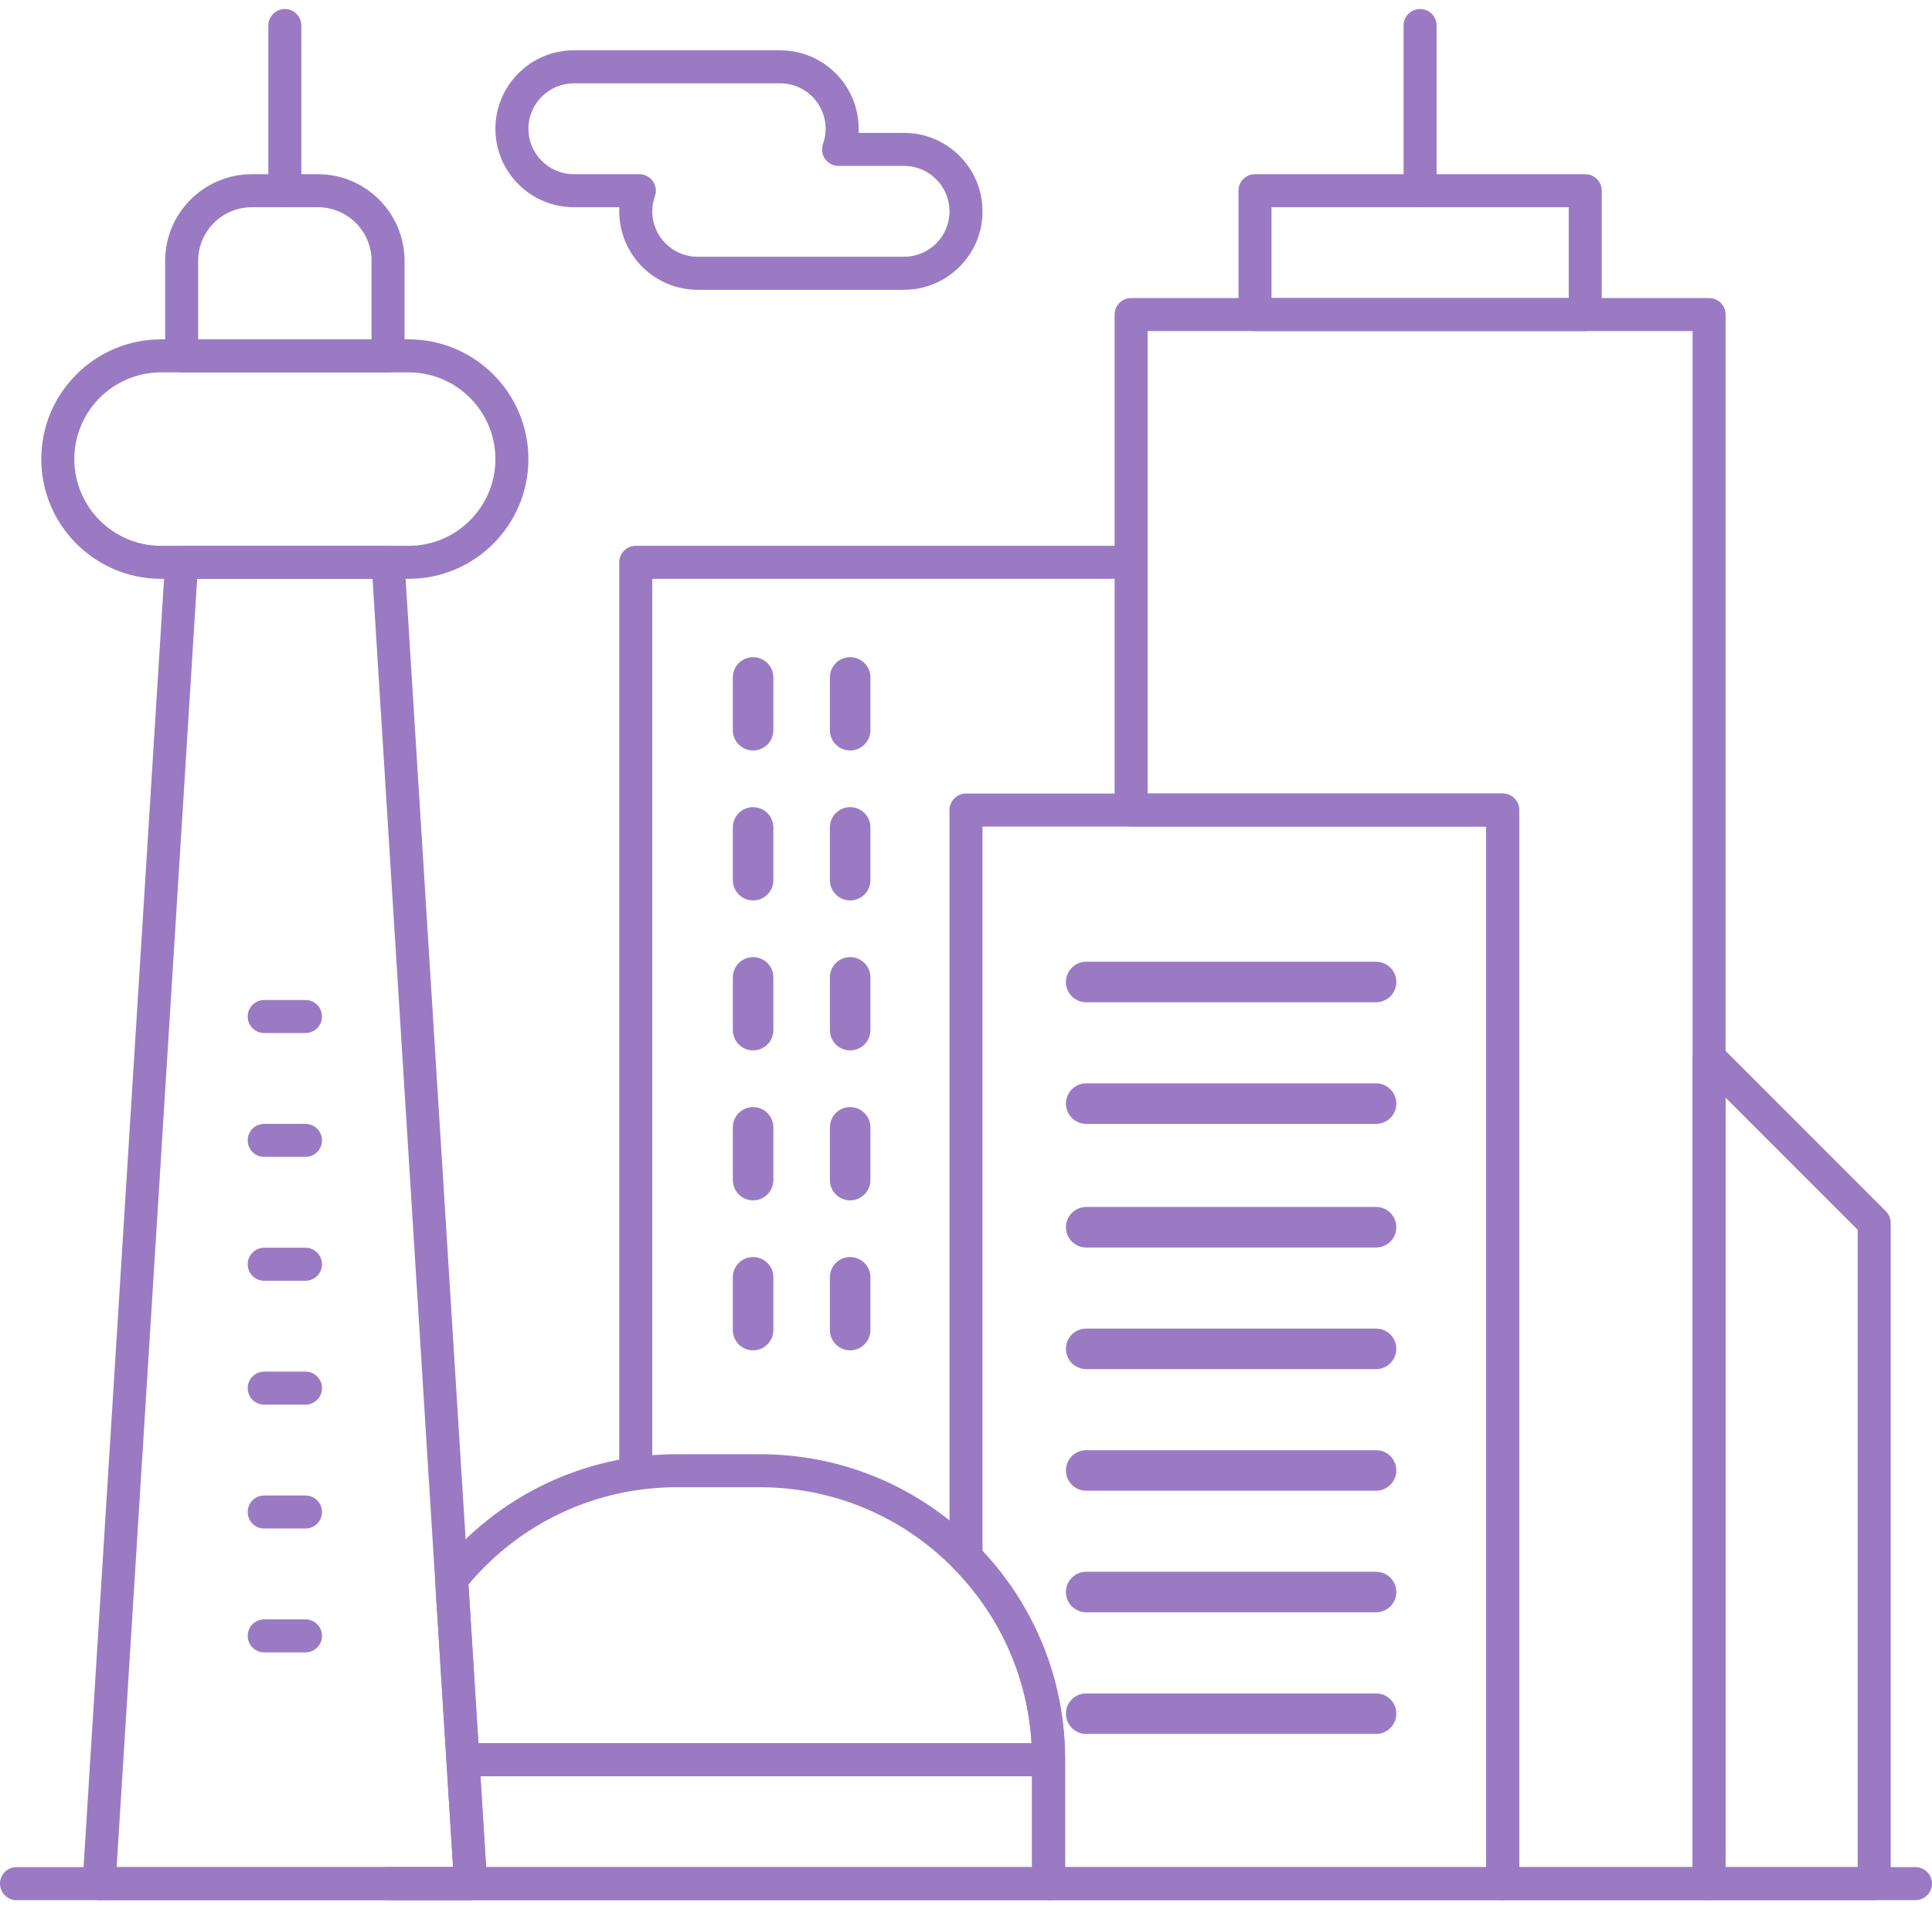 <?xml version="1.0" encoding="UTF-8"?> <svg xmlns="http://www.w3.org/2000/svg" width="87" height="86" viewBox="0 0 87 86" fill="none"> <path d="M12.827 9.329C12.416 9.329 12.083 8.996 12.083 8.585V1.15C12.083 0.739 12.416 0.406 12.827 0.406C13.237 0.406 13.57 0.739 13.57 1.15V8.585C13.57 8.996 13.237 9.329 12.827 9.329Z" fill="#9A7BC3"></path> <path d="M63.949 9.329C63.538 9.329 63.205 8.996 63.205 8.585V1.15C63.205 0.739 63.538 0.406 63.949 0.406C64.359 0.406 64.692 0.739 64.692 1.15V8.585C64.692 8.996 64.359 9.329 63.949 9.329Z" fill="#9A7BC3"></path> <path d="M76.962 85.547H67.667C67.256 85.547 66.923 85.214 66.923 84.803V37.214H50.936C50.525 37.214 50.192 36.881 50.192 36.47V14.162C50.192 13.752 50.525 13.419 50.936 13.419H76.962C77.372 13.419 77.705 13.752 77.705 14.162V84.803C77.705 85.214 77.372 85.547 76.962 85.547ZM68.41 84.06H76.218V14.906H51.68V35.726H67.667C68.077 35.726 68.41 36.059 68.41 36.47V84.06Z" fill="#9A7BC3"></path> <path d="M67.667 85.547H47.218C46.808 85.547 46.475 85.214 46.475 84.803V79.226C46.475 75.999 45.23 72.951 42.969 70.643C42.833 70.504 42.757 70.317 42.757 70.123V36.47C42.757 36.059 43.09 35.726 43.5 35.726H67.667C68.078 35.726 68.411 36.059 68.411 36.47V84.803C68.411 85.214 68.078 85.547 67.667 85.547ZM47.962 84.06H66.924V37.214H44.244V69.824C46.644 72.384 47.962 75.71 47.962 79.226V84.06Z" fill="#9A7BC3"></path> <path d="M47.218 85.547H17.474C17.064 85.547 16.731 85.214 16.731 84.803C16.731 84.393 17.064 84.06 17.474 84.06H20.401L20.102 79.273C20.089 79.068 20.162 78.867 20.302 78.717C20.443 78.568 20.639 78.483 20.844 78.483H47.218C47.629 78.483 47.962 78.816 47.962 79.227V84.803C47.962 85.214 47.629 85.547 47.218 85.547ZM21.891 84.06H46.474V79.97H21.636L21.891 84.06Z" fill="#9A7BC3"></path> <path d="M47.218 79.97H20.844C20.451 79.97 20.126 79.665 20.102 79.273L19.593 71.136C19.582 70.951 19.64 70.769 19.756 70.624C22.384 67.349 26.296 65.47 30.487 65.47H34.205C37.931 65.47 41.421 66.938 44.031 69.603C46.566 72.19 47.962 75.608 47.962 79.227C47.962 79.637 47.629 79.97 47.218 79.97ZM21.543 78.483H46.452C46.277 75.534 45.055 72.773 42.969 70.643C40.641 68.266 37.528 66.957 34.205 66.957H30.487C26.844 66.957 23.437 68.549 21.096 71.335L21.543 78.483Z" fill="#9A7BC3"></path> <path d="M21.192 85.547H4.462C4.256 85.547 4.06 85.462 3.919 85.313C3.779 85.163 3.706 84.962 3.719 84.757L7.437 25.27C7.462 24.878 7.787 24.573 8.179 24.573H17.474C17.867 24.573 18.192 24.878 18.216 25.27L21.934 84.757C21.947 84.962 21.875 85.163 21.734 85.312C21.594 85.462 21.398 85.547 21.192 85.547ZM5.253 84.06H20.401L16.776 26.06H8.878L5.253 84.06Z" fill="#9A7BC3"></path> <path d="M18.404 26.06H7.25C4.278 26.06 1.859 23.641 1.859 20.669C1.859 17.696 4.278 15.278 7.25 15.278H18.404C21.377 15.278 23.795 17.696 23.795 20.669C23.795 23.641 21.377 26.06 18.404 26.06ZM7.25 16.765C5.098 16.765 3.347 18.516 3.347 20.669C3.347 22.821 5.098 24.573 7.25 24.573H18.404C20.557 24.573 22.308 22.821 22.308 20.669C22.308 18.516 20.557 16.765 18.404 16.765H7.25Z" fill="#9A7BC3"></path> <path d="M17.474 16.765H8.18C7.769 16.765 7.436 16.432 7.436 16.021V11.746C7.436 9.593 9.187 7.842 11.34 7.842H14.314C16.467 7.842 18.218 9.593 18.218 11.746V16.021C18.218 16.432 17.885 16.765 17.474 16.765ZM8.923 15.278H16.731V11.746C16.731 10.413 15.647 9.329 14.314 9.329H11.34C10.007 9.329 8.923 10.413 8.923 11.746V15.278Z" fill="#9A7BC3"></path> <path d="M86.256 85.547H0.744C0.333 85.547 0 85.214 0 84.803C0 84.393 0.333 84.06 0.744 84.06H86.256C86.667 84.06 87 84.393 87 84.803C87 85.214 86.667 85.547 86.256 85.547Z" fill="#9A7BC3"></path> <path d="M84.398 85.547H76.962C76.551 85.547 76.218 85.214 76.218 84.803V47.624C76.218 47.323 76.4 47.052 76.677 46.937C76.955 46.822 77.275 46.886 77.488 47.098L84.924 54.534C85.063 54.673 85.141 54.863 85.141 55.06V84.803C85.141 85.214 84.808 85.547 84.398 85.547ZM77.705 84.06H83.654V55.368L77.705 49.419V84.06Z" fill="#9A7BC3"></path> <path d="M28.628 66.957C28.218 66.957 27.885 66.624 27.885 66.214V25.316C27.885 24.906 28.218 24.573 28.628 24.573H50.936C51.347 24.573 51.68 24.906 51.68 25.316C51.68 25.727 51.347 26.06 50.936 26.06H29.372V66.214C29.372 66.624 29.039 66.957 28.628 66.957Z" fill="#9A7BC3"></path> <path d="M13.756 74.393H11.897C11.487 74.393 11.154 74.06 11.154 73.65C11.154 73.239 11.487 72.906 11.897 72.906H13.756C14.167 72.906 14.5 73.239 14.5 73.65C14.5 74.06 14.167 74.393 13.756 74.393Z" fill="#9A7BC3"></path> <path d="M13.756 68.816H11.897C11.487 68.816 11.154 68.483 11.154 68.073C11.154 67.662 11.487 67.329 11.897 67.329H13.756C14.167 67.329 14.5 67.662 14.5 68.073C14.5 68.483 14.167 68.816 13.756 68.816Z" fill="#9A7BC3"></path> <path d="M13.756 63.239H11.897C11.487 63.239 11.154 62.906 11.154 62.496C11.154 62.085 11.487 61.752 11.897 61.752H13.756C14.167 61.752 14.5 62.085 14.5 62.496C14.5 62.906 14.167 63.239 13.756 63.239Z" fill="#9A7BC3"></path> <path d="M13.756 57.662H11.897C11.487 57.662 11.154 57.329 11.154 56.919C11.154 56.508 11.487 56.175 11.897 56.175H13.756C14.167 56.175 14.5 56.508 14.5 56.919C14.5 57.329 14.167 57.662 13.756 57.662Z" fill="#9A7BC3"></path> <path d="M13.756 52.085H11.897C11.487 52.085 11.154 51.752 11.154 51.342C11.154 50.931 11.487 50.598 11.897 50.598H13.756C14.167 50.598 14.5 50.931 14.5 51.342C14.5 51.752 14.167 52.085 13.756 52.085Z" fill="#9A7BC3"></path> <path d="M13.756 46.508H11.897C11.487 46.508 11.154 46.176 11.154 45.765C11.154 45.354 11.487 45.021 11.897 45.021H13.756C14.167 45.021 14.5 45.354 14.5 45.765C14.5 46.176 14.167 46.508 13.756 46.508Z" fill="#9A7BC3"></path> <path d="M71.385 14.906H56.513C56.102 14.906 55.77 14.573 55.77 14.162V8.586C55.77 8.175 56.102 7.842 56.513 7.842H71.385C71.796 7.842 72.129 8.175 72.129 8.586V14.162C72.129 14.573 71.796 14.906 71.385 14.906ZM57.257 13.419H70.641V9.329H57.257V13.419Z" fill="#9A7BC3"></path> <path d="M40.712 13.047H31.417C29.469 13.047 27.885 11.463 27.885 9.515C27.885 9.453 27.887 9.391 27.89 9.329H25.84C23.892 9.329 22.308 7.745 22.308 5.797C22.308 3.849 23.892 2.265 25.84 2.265H35.135C37.083 2.265 38.667 3.849 38.667 5.797C38.667 5.859 38.665 5.921 38.662 5.983H40.712C42.66 5.983 44.244 7.567 44.244 9.515C44.244 11.463 42.66 13.047 40.712 13.047ZM25.84 3.752C24.713 3.752 23.795 4.67 23.795 5.797C23.795 6.925 24.713 7.842 25.84 7.842H28.791C29.032 7.842 29.259 7.959 29.398 8.156C29.538 8.354 29.572 8.606 29.492 8.834C29.412 9.058 29.372 9.287 29.372 9.515C29.372 10.643 30.29 11.56 31.417 11.56H40.712C41.839 11.56 42.757 10.643 42.757 9.515C42.757 8.388 41.839 7.47 40.712 7.47H37.761C37.52 7.47 37.294 7.353 37.154 7.156C37.015 6.959 36.98 6.706 37.06 6.478C37.14 6.254 37.18 6.025 37.18 5.797C37.18 4.67 36.263 3.752 35.135 3.752H25.84Z" fill="#9A7BC3"></path> <path d="M33.913 33.787C34.417 33.787 34.825 33.379 34.825 32.875V30.5C34.825 29.996 34.417 29.587 33.913 29.587C33.408 29.587 33 29.996 33 30.5V32.875C33 33.379 33.408 33.787 33.913 33.787Z" fill="#9A7BC3"></path> <path d="M38.283 33.787C38.788 33.787 39.196 33.379 39.196 32.875V30.5C39.196 29.996 38.788 29.587 38.283 29.587C37.779 29.587 37.371 29.996 37.371 30.5V32.875C37.371 33.379 37.779 33.787 38.283 33.787Z" fill="#9A7BC3"></path> <path d="M33.913 40.539C34.417 40.539 34.825 40.131 34.825 39.627V37.251C34.825 36.747 34.417 36.339 33.913 36.339C33.408 36.339 33 36.747 33 37.251V39.627C33 40.131 33.408 40.539 33.913 40.539Z" fill="#9A7BC3"></path> <path d="M38.283 40.539C38.788 40.539 39.196 40.131 39.196 39.627V37.251C39.196 36.747 38.788 36.339 38.283 36.339C37.779 36.339 37.371 36.747 37.371 37.251V39.627C37.371 40.131 37.779 40.539 38.283 40.539Z" fill="#9A7BC3"></path> <path d="M33.913 47.29C34.417 47.29 34.825 46.882 34.825 46.378V44.003C34.825 43.499 34.417 43.091 33.913 43.091C33.408 43.091 33 43.499 33 44.003V46.378C33 46.882 33.408 47.29 33.913 47.29Z" fill="#9A7BC3"></path> <path d="M38.283 47.29C38.788 47.29 39.196 46.882 39.196 46.378V44.003C39.196 43.499 38.788 43.091 38.283 43.091C37.779 43.091 37.371 43.499 37.371 44.003V46.378C37.371 46.882 37.779 47.29 38.283 47.29Z" fill="#9A7BC3"></path> <path d="M33.913 54.042C34.417 54.042 34.825 53.634 34.825 53.13V50.755C34.825 50.251 34.417 49.843 33.913 49.843C33.408 49.843 33 50.251 33 50.755V53.13C33 53.634 33.408 54.042 33.913 54.042Z" fill="#9A7BC3"></path> <path d="M38.283 54.042C38.788 54.042 39.196 53.634 39.196 53.13V50.755C39.196 50.251 38.788 49.843 38.283 49.843C37.779 49.843 37.371 50.251 37.371 50.755V53.13C37.371 53.634 37.779 54.042 38.283 54.042Z" fill="#9A7BC3"></path> <path d="M33.913 60.794C34.417 60.794 34.825 60.386 34.825 59.882V57.506C34.825 57.002 34.417 56.594 33.913 56.594C33.408 56.594 33 57.002 33 57.506V59.882C33 60.386 33.408 60.794 33.913 60.794Z" fill="#9A7BC3"></path> <path d="M38.283 60.794C38.788 60.794 39.196 60.386 39.196 59.882V57.506C39.196 57.002 38.788 56.594 38.283 56.594C37.779 56.594 37.371 57.002 37.371 57.506V59.882C37.371 60.386 37.779 60.794 38.283 60.794Z" fill="#9A7BC3"></path> <path d="M48.913 56.164H61.965C62.47 56.164 62.878 55.755 62.878 55.251C62.878 54.747 62.47 54.339 61.965 54.339H48.913C48.408 54.339 48 54.747 48 55.251C48 55.755 48.408 56.164 48.913 56.164Z" fill="#9A7BC3"></path> <path d="M48.913 61.639H61.965C62.47 61.639 62.878 61.23 62.878 60.726C62.878 60.222 62.47 59.814 61.965 59.814H48.913C48.408 59.814 48 60.222 48 60.726C48 61.23 48.408 61.639 48.913 61.639Z" fill="#9A7BC3"></path> <path d="M48.913 67.114H61.965C62.47 67.114 62.878 66.705 62.878 66.201C62.878 65.697 62.47 65.289 61.965 65.289H48.913C48.408 65.289 48 65.697 48 66.201C48 66.705 48.408 67.114 48.913 67.114Z" fill="#9A7BC3"></path> <path d="M48.913 45.124H61.965C62.47 45.124 62.878 44.716 62.878 44.212C62.878 43.708 62.47 43.299 61.965 43.299H48.913C48.408 43.299 48 43.708 48 44.212C48 44.716 48.408 45.124 48.913 45.124Z" fill="#9A7BC3"></path> <path d="M48.913 50.599H61.965C62.47 50.599 62.878 50.191 62.878 49.687C62.878 49.182 62.47 48.774 61.965 48.774H48.913C48.408 48.774 48 49.182 48 49.687C48 50.191 48.408 50.599 48.913 50.599Z" fill="#9A7BC3"></path> <path d="M48.913 72.588H61.965C62.47 72.588 62.878 72.18 62.878 71.676C62.878 71.172 62.47 70.763 61.965 70.763H48.913C48.408 70.763 48 71.172 48 71.676C48 72.18 48.408 72.588 48.913 72.588Z" fill="#9A7BC3"></path> <path d="M48.913 78.064H61.965C62.47 78.064 62.878 77.655 62.878 77.151C62.878 76.647 62.47 76.239 61.965 76.239H48.913C48.408 76.239 48 76.647 48 77.151C48 77.655 48.408 78.064 48.913 78.064Z" fill="#9A7BC3"></path> </svg> 